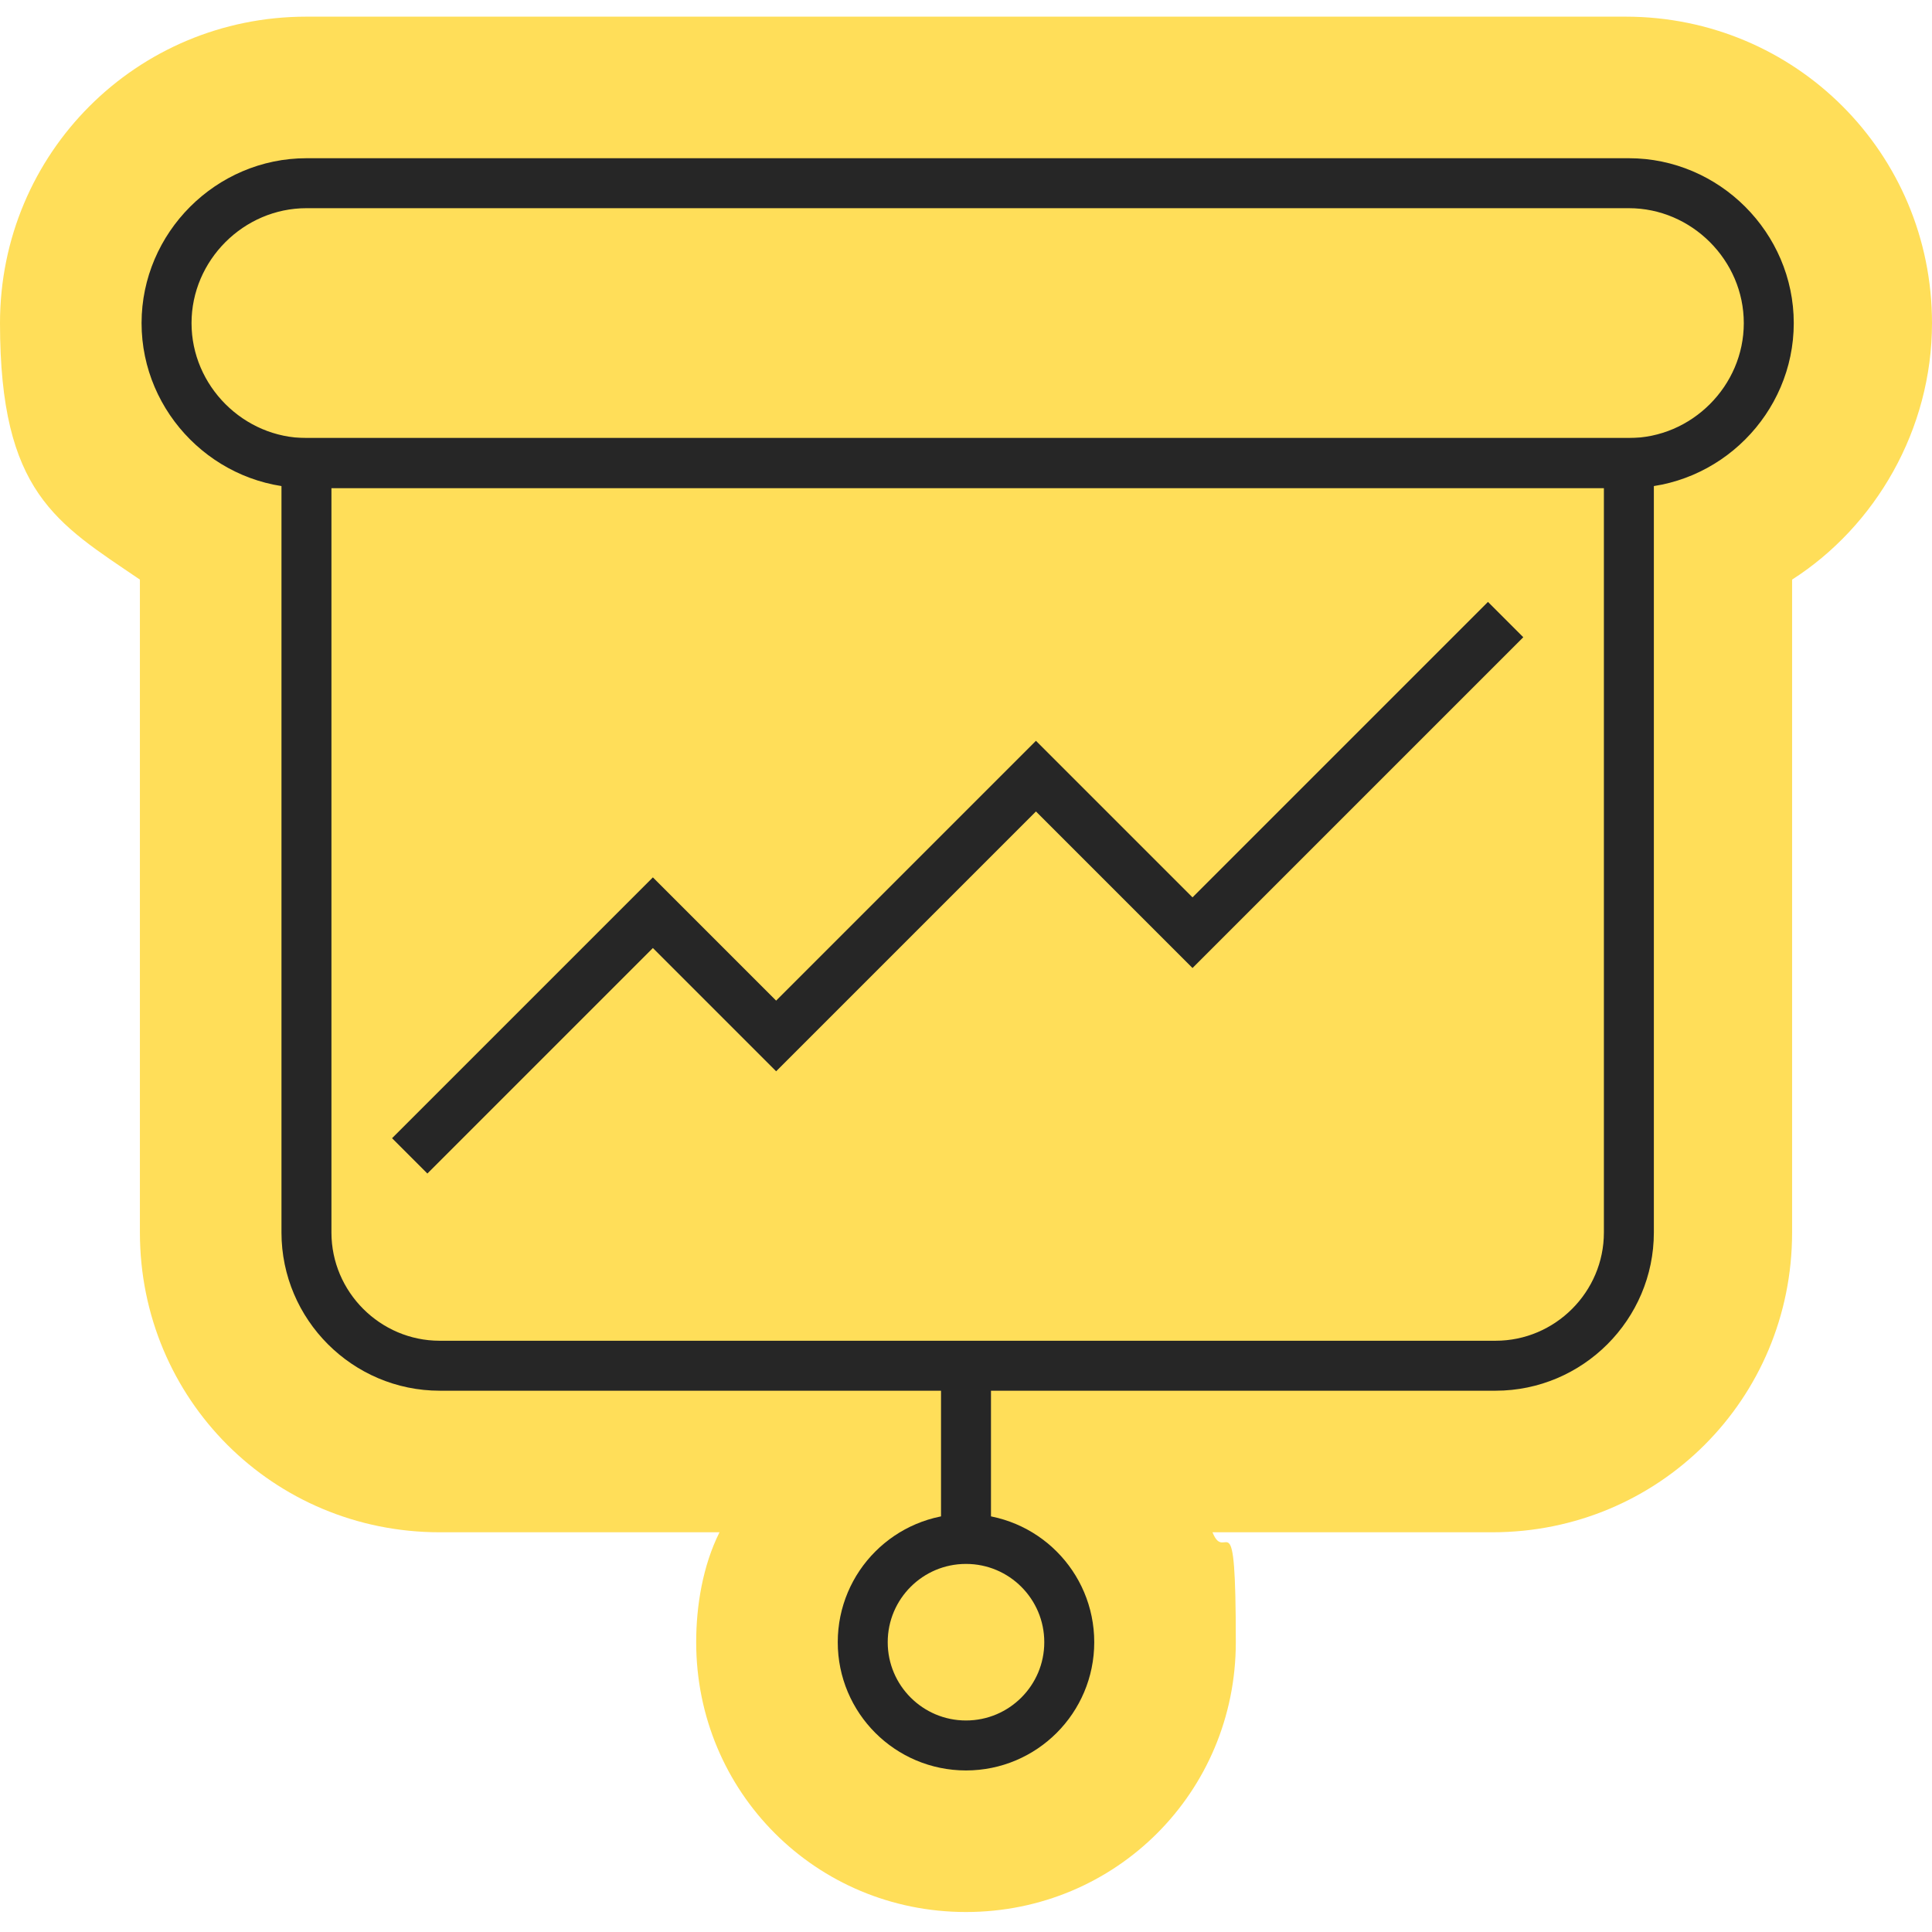 <?xml version="1.0" encoding="UTF-8"?>
<svg id="Layer_1" data-name="Layer 1" xmlns="http://www.w3.org/2000/svg" version="1.1" viewBox="0 0 58 58">
  <defs>
    <style>
      .cls-1 {
        fill: none;
        stroke: #262626;
        stroke-miterlimit: 10;
        stroke-width: 1.5px;
      }

      .cls-2 {
        fill: #ffde59;
        stroke-width: 0px;
      }
    </style>
  </defs>
  <path class="cls-2" d="M58,9.7c0-5.1-4.1-9.2-9.2-9.2H9.2C4.1.5,0,4.6,0,9.7s1.7,6,4.2,7.7v19.6c0,5,4,9,9,9h8.4c-.5,1-.7,2.2-.7,3.3,0,4.5,3.6,8.1,8.1,8.1s8.1-3.6,8.1-8.1-.3-2.3-.7-3.3h8.4c5,0,9-4,9-9v-19.6c2.5-1.6,4.2-4.5,4.2-7.7Z"/>
  <g>
    <path class="cls-1" d="M48.8,13.9H9.2c-2.3,0-4.2-1.9-4.2-4.2h0c0-2.3,1.9-4.2,4.2-4.2h39.7c2.3,0,4.2,1.9,4.2,4.2h0c0,2.3-1.9,4.2-4.2,4.2Z"/>
    <path class="cls-1" d="M9.2,13.9h39.7v23.1c0,2.2-1.8,4-4,4H13.2c-2.2,0-4-1.8-4-4V13.9h0Z"/>
    <line class="cls-1" x1="29" y1="41" x2="29" y2="46.2"/>
    <circle class="cls-1" cx="29" cy="49.3" r="3.1"/>
    <polyline class="cls-1" points="12.3 34.7 19.6 27.4 23.3 31.1 31.1 23.3 35.8 28 45.2 18.6"/>
  </g>
</svg>